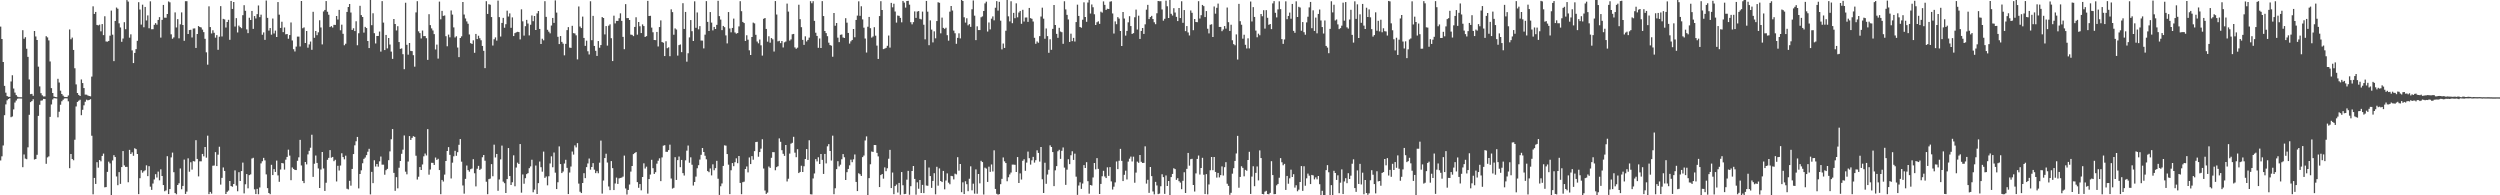 <?xml version="1.0" encoding="UTF-8"?>
<svg xmlns="http://www.w3.org/2000/svg" width="1920" height="150">
  <path d="M0 20.431h1v102.796H0zM1 29.973h1v90.069H1zM2 47.632h1v64.079H2zM3 65.937h1v22.543H3zM4 71.174h1v9.008H4zM5 73.756h1v3.283H5zM6 74.354h1v1.699H6zM7 74.389h1v1.049H7zM8 62.544h1v27.490H8zM9 57.788h1v31.647H9zM10 67.969h1v16.050H10zM11 71.111h1v7.632H11zM12 73.074h1v4.148H12zM13 74.241h1v1.564H13zM14 74.640h1v1.000H14zM15 74.674h1v1.000H15zM16 74.698h1v1.000H16zM17 23.170h1v105.250H17zM18 29.771h1v88.861H18zM19 28.557h1v93.241H19zM20 37.434h1v84.814H20zM21 43.669h1v69.503H21zM22 61.044h1v27.134H22zM23 72.279h1v6.168H23zM24 72.099h1v5.516H24zM25 73.586h1v2.660H25zM26 23.796h1v98.701H26zM27 27.996h1v94.136H27zM28 30.715h1v88.152H28zM29 51.208h1v37.779H29zM30 66.336h1v14.148H30zM31 71.597h1v5.691H31zM32 73.207h1v3.922H32zM33 74.080h1v1.864H33zM34 74.036h1v2.048H34zM35 27.802h1v98.009H35zM36 28.734h1v92.138H36zM37 31.035h1v89.054H37zM38 47.188h1v42.549H38zM39 67.704h1v12.550H39zM40 71.439h1v4.955H40zM41 74.137h1v1.234H41zM42 74.518h1v1.000H42zM43 74.636h1v1.000H43zM44 60.508h1v29.596H44zM45 63.407h1v22.388H45zM46 69.637h1v10.805H46zM47 72.205h1v5.571H47zM48 73.436h1v3.170H48zM49 74.403h1v1.210H49zM50 74.472h1v1.000H50zM51 74.565h1v1.000H51zM52 73.301h1v4.516H52zM53 22.633h1v106.542H53zM54 30.150h1v88.110H54zM55 28.868h1v93.251H55zM56 38.333h1v84.743H56zM57 52.427h1v54.867H57zM58 64.826h1v16.927H58zM59 71.415h1v6.846H59zM60 72.894h1v4.449H60zM61 73.706h1v2.890H61zM62 61.007h1v27.487H62zM63 63.811h1v20.516H63zM64 67.655h1v13.228H64zM65 72.669h1v5.444H65zM66 72.692h1v3.832H66zM67 73.309h1v3.747H67zM68 73.713h1v3.022H68zM69 73.982h1v2.226H69zM70 58.806h1v45.463H70zM71 4.872h1v144.367H71zM72 10.684h1v125.967H72zM73 9.182h1v132.092H73zM74 19.145h1v105.446H74zM75 19.485h1v109.272H75zM76 18.968h1v103.900H76zM77 24.070h1v99.822H77zM78 18.495h1v101.251H78zM79 26.980h1v90.976H79zM80 12.492h1v131.398H80zM81 31.822h1v111.823H81zM82 31.979h1v100.030H82zM83 31.437h1v92.735H83zM84 27.417h1v98.068H84zM85 8.153h1v142.179H85zM86 26.638h1v96.587H86zM87 46.953h1v72.226H87zM88 16.055h1v104.566H88zM89 5.806h1v129.716H89zM90 6.709h1v135.535H90zM91 17.919h1v114.297H91zM92 21.073h1v120.155H92zM93 32.102h1v96.201H93zM94 29.569h1v86.447H94zM95 17.048h1v109.969H95zM96 22.448h1v105.743H96zM97 0.065h1v128.063H97zM98 1.241h1v138.722H98zM99 28.912h1v86.208H99zM100 26.370h1v91.923H100zM101 38.721h1v78.267H101zM102 48.441h1v71.218H102zM103 40.642h1v73.225H103zM104 37.724h1v76.798H104zM105 31.354h1v86.927H105zM106 1.681h1v147.429H106zM107 7.332h1v129.508H107zM108 18.907h1v111.792H108zM109 3.576h1v129.048H109zM110 20.937h1v110.574H110zM111 5.322h1v125.465H111zM112 15.735h1v111.259H112zM113 11.842h1v123.443H113zM114 21.699h1v105.918H114zM115 1.042h1v142.299H115zM116 22.472h1v123.333H116zM117 22.419h1v118.560H117zM118 19.066h1v118.786H118zM119 17.786h1v115.994H119zM120 18.932h1v117.399H120zM121 15.285h1v116.510H121zM122 13.141h1v125.341H122zM123 28.861h1v101.165H123zM124 15.243h1v119.901H124zM125 3.813h1v138.299H125zM126 13.578h1v133.336H126zM127 13.640h1v132.575H127zM128 10.748h1v109.197H128zM129 1.115h1v147.922H129zM130 1.808h1v143.400H130zM131 26.382h1v94.506H131zM132 29.759h1v87.446H132zM133 28.713h1v103.542H133zM134 9.502h1v138.790H134zM135 21.075h1v128.117H135zM136 14.691h1v127.406H136zM137 29.421h1v111.307H137zM138 18.692h1v110.686H138zM139 9.520h1v135.832H139zM140 19.192h1v123.597H140zM141 31.310h1v91.285H141zM142 0.898h1v148.053H142zM143 0.916h1v146.236H143zM144 26.093h1v95.486H144zM145 23.092h1v108.819H145zM146 22.905h1v101.724H146zM147 28.789h1v101.477H147zM148 21.909h1v101.845H148zM149 21.828h1v102.195H149zM150 36.833h1v70.830H150zM151 26.105h1v95.976H151zM152 20.024h1v115.432H152zM153 20.732h1v103.166H153zM154 21.113h1v102.784H154zM155 22.725h1v95.476H155zM156 24.700h1v95.375H156zM157 29.777h1v83.115H157zM158 40.178h1v80.920H158zM159 49.679h1v54.504H159zM160 4.860h1v144.258H160zM161 20.778h1v126.629H161zM162 25.699h1v123.017H162zM163 23.230h1v104.031H163zM164 25.200h1v101.907H164zM165 28.916h1v87.925H165zM166 27.007h1v100.530H166zM167 38.247h1v80.528H167zM168 28.194h1v84.475H168zM169 4.697h1v137.092H169zM170 28.021h1v108.591H170zM171 14.501h1v114.089H171zM172 14.920h1v116.370H172zM173 21.120h1v127.851H173zM174 16.873h1v130.406H174zM175 15.217h1v131.111H175zM176 30.560h1v108.466H176zM177 0.699h1v142.218H177zM178 6.875h1v136.552H178zM179 1.534h1v139.779H179zM180 20.381h1v110.498H180zM181 13.934h1v128.616H181zM182 24.921h1v121.990H182zM183 19.659h1v112.592H183zM184 20.824h1v118.178H184zM185 21.632h1v109.766H185zM186 11.686h1v113.174H186zM187 4.013h1v144.522H187zM188 8.292h1v133.214H188zM189 22.557h1v111.140H189zM190 25.470h1v119.156H190zM191 13.624h1v120.859H191zM192 15.380h1v118.537H192zM193 8.409h1v113.351H193zM194 22.151h1v99.028H194zM195 12.336h1v133.082H195zM196 14.184h1v134.877H196zM197 10.851h1v134.177H197zM198 4.205h1v144.974H198zM199 13.177h1v130.802H199zM200 11.264h1v114.235H200zM201 26.680h1v97.150H201zM202 24.863h1v96.358H202zM203 30.632h1v92.567H203zM204 0.409h1v133.551H204zM205 13.699h1v130.792H205zM206 23.485h1v124.716H206zM207 21.560h1v127.590H207zM208 26.626h1v99.960H208zM209 14.230h1v120.239H209zM210 25.680h1v104.220H210zM211 23.485h1v108.584H211zM212 28.418h1v94.921H212zM213 1.565h1v133.127H213zM214 11.283h1v128.315H214zM215 21.438h1v108.750H215zM216 16.680h1v108.499H216zM217 24.665h1v100.841H217zM218 21.100h1v109.154H218zM219 26.350h1v96.276H219zM220 26.136h1v94.412H220zM221 29.739h1v85.181H221zM222 26.913h1v92.600H222zM223 17.261h1v121.138H223zM224 31.102h1v97.522H224zM225 37.789h1v91.958H225zM226 39.526h1v90.979H226zM227 35.808h1v94.816H227zM228 28.128h1v95.363H228zM229 28.089h1v92.745H229zM230 35.706h1v71.701H230zM231 0.751h1v126.334H231zM232 21.707h1v117.272H232zM233 21.056h1v119.582H233zM234 33.043h1v91.385H234zM235 23.804h1v102.458H235zM236 36.614h1v81.989H236zM237 34.076h1v81.722H237zM238 31.877h1v81.596H238zM239 38.222h1v65.273H239zM240 9.040h1v126.796H240zM241 29.018h1v96.747H241zM242 23.784h1v95.687H242zM243 27.034h1v98.101H243zM244 24.831h1v104.545H244zM245 15.559h1v128.829H245zM246 21.091h1v109.122H246zM247 34.117h1v82.608H247zM248 8.799h1v120.599H248zM249 7.634h1v139.004H249zM250 0.814h1v139.516H250zM251 9.012h1v113.739H251zM252 11.329h1v109.928H252zM253 20.782h1v94.518H253zM254 20.051h1v101.030H254zM255 21.152h1v99.360H255zM256 19.054h1v104.763H256zM257 19.164h1v103.545H257zM258 12.284h1v127.096H258zM259 14.979h1v112.349H259zM260 7.577h1v123.399H260zM261 23.257h1v103.869H261zM262 18.969h1v98.745H262zM263 25.935h1v94.716H263zM264 34.771h1v87.577H264zM265 33.574h1v85.993H265zM266 9.173h1v135.769H266zM267 5.376h1v140.063H267zM268 3.069h1v135.774H268zM269 9.629h1v132.955H269zM270 23.001h1v106.765H270zM271 21.690h1v96.655H271zM272 23.844h1v87.783H272zM273 16.313h1v92.188H273zM274 34.752h1v70.390H274zM275 25.563h1v119.152H275zM276 4.466h1v129.142H276zM277 11.615h1v119.179H277zM278 13.043h1v112.321H278zM279 25.046h1v96.954H279zM280 20.613h1v100.358H280zM281 21.572h1v97.590H281zM282 31.495h1v85.039H282zM283 36.895h1v77.397H283zM284 -0.313h1v149.626H284zM285 19.338h1v112.672H285zM286 10.210h1v130.445H286zM287 25.517h1v97.543H287zM288 33.383h1v94.540H288zM289 27.644h1v98.299H289zM290 27.599h1v100.384H290zM291 24.241h1v99.680H291zM292 39.607h1v80.633H292zM293 0.884h1v125.589H293zM294 17.377h1v109.071H294zM295 38.437h1v95.774H295zM296 26.829h1v103.886H296zM297 37.160h1v92.514H297zM298 29.163h1v93.853H298zM299 34.223h1v82.038H299zM300 39.618h1v67.347H300zM301 45.233h1v53.896H301zM302 14.617h1v118.154H302zM303 18.425h1v128.094H303zM304 23.391h1v112.634H304zM305 20.122h1v124.523H305zM306 32.326h1v96.477H306zM307 37.546h1v86.117H307zM308 37.151h1v80.988H308zM309 41.644h1v73.301H309zM310 53.167h1v50.856H310zM311 2.083h1v129.747H311zM312 34.420h1v99.481H312zM313 41.982h1v82.051H313zM314 33.037h1v71.479H314zM315 39.085h1v68.392H315zM316 39.250h1v66.638H316zM317 42.414h1v62.188H317zM318 51.221h1v53.872H318zM319 9.521h1v110.106H319zM320 0.902h1v137.001H320zM321 24.083h1v111.634H321zM322 25.462h1v102.848H322zM323 29.523h1v101.043H323zM324 23.426h1v102.875H324zM325 27.757h1v92.286H325zM326 27.720h1v90.167H326zM327 29.338h1v90.041H327zM328 45.984h1v53.185H328zM329 10.890h1v123.254H329zM330 19.301h1v110.914H330zM331 21.815h1v103.191H331zM332 23.417h1v101.684H332zM333 26.199h1v100.465H333zM334 37.992h1v82.973H334zM335 34.238h1v88.596H335zM336 45.025h1v76.946H336zM337 1.205h1v129.421H337zM338 14.830h1v134.297H338zM339 8.322h1v129.847H339zM340 12.174h1v127.235H340zM341 11.867h1v122.234H341zM342 27.798h1v95.850H342zM343 35.533h1v80.411H343zM344 26.552h1v86.466H344zM345 28.675h1v90.246H345zM346 8.060h1v129.001H346zM347 11.236h1v113.692H347zM348 21.066h1v99.010H348zM349 28.771h1v87.020H349zM350 27.875h1v91.787H350zM351 36.512h1v80.390H351zM352 43.872h1v67.346H352zM353 29.202h1v77.588H353zM354 27.909h1v96.229H354zM355 1.548h1v140.909H355zM356 11.180h1v137.552H356zM357 14.206h1v123.186H357zM358 16.443h1v110.685H358zM359 18.222h1v112.458H359zM360 26.467h1v105.356H360zM361 33.107h1v96.850H361zM362 33.762h1v95.680H362zM363 30.961h1v91.291H363zM364 40.562h1v92.530H364zM365 26.036h1v117.099H365zM366 29.997h1v99.573H366zM367 27.439h1v99.942H367zM368 29.380h1v101.122H368zM369 30.917h1v98.688H369zM370 35.282h1v85.473H370zM371 39.030h1v79.997H371zM372 52.342h1v71.087H372zM373 0.915h1v138.679H373zM374 10.723h1v138.410H374zM375 3.243h1v134.312H375zM376 3.648h1v133.506H376zM377 13.095h1v112.968H377zM378 34.947h1v100.449H378zM379 30.150h1v80.941H379zM380 28.697h1v92.243H380zM381 31.193h1v87.053H381zM382 0.461h1v146.082H382zM383 13.135h1v124.675H383zM384 28.060h1v94.378H384zM385 17.595h1v94.231H385zM386 13.709h1v125.803H386zM387 21.289h1v119.397H387zM388 18.561h1v129.683H388zM389 8.192h1v129.341H389zM390 12.713h1v101.006H390zM391 10.297h1v124.904H391zM392 21.368h1v120.707H392zM393 13.345h1v126.616H393zM394 27.677h1v91.642H394zM395 25.422h1v117.609H395zM396 24.833h1v103.838H396zM397 24.435h1v100.504H397zM398 24.613h1v101.364H398zM399 30.278h1v80.354H399zM400 7.155h1v140.836H400zM401 16.393h1v117.608H401zM402 27.322h1v113.793H402zM403 20.134h1v116.701H403zM404 15.260h1v118.454H404zM405 18.085h1v114.864H405zM406 27.181h1v102.008H406zM407 19.004h1v108.793H407zM408 11.857h1v110.840H408zM409 16.261h1v131.417H409zM410 12.308h1v133.304H410zM411 23.016h1v104.123H411zM412 10.305h1v138.662H412zM413 8.453h1v132.169H413zM414 22.239h1v101.811H414zM415 33.810h1v94.610H415zM416 29.727h1v102.137H416zM417 30.951h1v85.503H417zM418 0.937h1v135.686H418zM419 12.966h1v122.556H419zM420 22.896h1v119.442H420zM421 24.329h1v111.043H421zM422 25.614h1v99.924H422zM423 19.606h1v100.481H423zM424 13.748h1v114.700H424zM425 17.582h1v99.559H425zM426 0.317h1v132.289H426zM427 9.683h1v135.541H427zM428 28.261h1v111.700H428zM429 33.856h1v78.587H429zM430 27.709h1v98.293H430zM431 32.172h1v100.724H431zM432 33.523h1v98.194H432zM433 42.491h1v83.103H433zM434 33.680h1v89.054H434zM435 23.166h1v105.779H435zM436 20.841h1v128.202H436zM437 36.562h1v95.931H437zM438 36.760h1v91.141H438zM439 19.805h1v96.583H439zM440 25.427h1v93.300H440zM441 25.714h1v85.939H441zM442 27.114h1v86.079H442zM443 45.612h1v64.336H443zM444 4.949h1v136.048H444zM445 20.357h1v126.876H445zM446 21.537h1v126.716H446zM447 12.746h1v127.782H447zM448 29.133h1v103.901H448zM449 35.222h1v101.583H449zM450 31.251h1v97.129H450zM451 39.365h1v86.162H451zM452 41.851h1v79.885H452zM453 0.958h1v129.344H453zM454 30.862h1v97.374H454zM455 12.182h1v113.099H455zM456 35.281h1v95.012H456zM457 39.000h1v93.982H457zM458 42.975h1v88.487H458zM459 31.530h1v101.552H459zM460 36.651h1v88.260H460zM461 34.609h1v73.390H461zM462 13.126h1v135.569H462zM463 13.837h1v124.810H463zM464 26.404h1v94.991H464zM465 20.023h1v98.044H465zM466 35.027h1v89.824H466zM467 19.717h1v123.466H467zM468 18.685h1v127.343H468zM469 29.360h1v94.364H469zM470 46.876h1v82.227H470zM471 12.027h1v133.935H471zM472 17.982h1v122.944H472zM473 16.039h1v120.345H473zM474 16.093h1v125.183H474zM475 14.028h1v122.979H475zM476 10.260h1v126.390H476zM477 16.017h1v120.378H477zM478 28.334h1v107.288H478zM479 37.787h1v81.711H479zM480 3.172h1v141.558H480zM481 13.927h1v135.450H481zM482 13.899h1v131.979H482zM483 15.381h1v126.338H483zM484 26.576h1v105.209H484zM485 26.784h1v100.684H485zM486 27.775h1v90.578H486zM487 20.693h1v96.884H487zM488 13.264h1v103.530H488zM489 26.600h1v113.261H489zM490 16.893h1v127.338H490zM491 20.173h1v121.201H491zM492 25.419h1v120.749H492zM493 18.740h1v117.171H493zM494 20.027h1v105.406H494zM495 28.367h1v101.085H495zM496 27.760h1v100.239H496zM497 0.647h1v148.045H497zM498 12.295h1v125.251H498zM499 12.131h1v121.915H499zM500 21.176h1v101.560H500zM501 24.789h1v104.368H501zM502 30.717h1v102.872H502zM503 30.839h1v101.427H503zM504 24.523h1v101.151H504zM505 35.695h1v87.725H505zM506 20.785h1v100.834H506zM507 15.670h1v123.425H507zM508 32.332h1v88.573H508zM509 32.796h1v79.057H509zM510 43.073h1v68.432H510zM511 31.691h1v84.879H511zM512 37.012h1v79.638H512zM513 36.367h1v78.924H513zM514 43.141h1v67.949H514zM515 7.148h1v129.973H515zM516 9.335h1v135.534H516zM517 26.657h1v117.595H517zM518 21.795h1v98.951H518zM519 22.669h1v115.496H519zM520 42.727h1v80.235H520zM521 34.679h1v85.548H521zM522 34.153h1v94.244H522zM523 40.052h1v82.791H523zM524 2.473h1v130.476H524zM525 22.236h1v112.584H525zM526 9.160h1v113.989H526zM527 47.368h1v68.370H527zM528 40.921h1v70.865H528zM529 28.716h1v96.287H529zM530 15.401h1v105.411H530zM531 23.958h1v102.549H531zM532 31.465h1v111.018H532zM533 1.002h1v138.750H533zM534 21.348h1v114.262H534zM535 9.550h1v119.654H535zM536 22.513h1v104.367H536zM537 20.070h1v102.509H537zM538 31.124h1v87.758H538zM539 31.197h1v82.491H539zM540 37.167h1v79.592H540zM541 26.624h1v92.963H541zM542 0.856h1v121.513H542zM543 16.798h1v114.559H543zM544 23.791h1v108.467H544zM545 9.254h1v120.134H545zM546 17.351h1v117.344H546zM547 23.341h1v102.855H547zM548 20.689h1v110.064H548zM549 22.265h1v106.881H549zM550 19.109h1v104.411H550zM551 0.595h1v136.695H551zM552 12.389h1v137.344H552zM553 15.041h1v128.009H553zM554 23.154h1v117.767H554zM555 19.912h1v107.500H555zM556 20.872h1v90.758H556zM557 27.187h1v84.686H557zM558 33.344h1v85.001H558zM559 9.266h1v117.215H559zM560 21.846h1v127.238H560zM561 24.815h1v105.938H561zM562 21.468h1v103.765H562zM563 14.304h1v113.326H563zM564 24.953h1v99.614H564zM565 25.838h1v95.772H565zM566 25.407h1v99.908H566zM567 20.291h1v99.531H567zM568 0.942h1v139.551H568zM569 8.619h1v140.506H569zM570 16.856h1v123.087H570zM571 17.740h1v121.766H571zM572 31.446h1v98.361H572zM573 27.086h1v100.741H573zM574 30.464h1v101.949H574zM575 38.668h1v82.262H575zM576 42.263h1v83.762H576zM577 28.410h1v91.525H577zM578 17.334h1v105.340H578zM579 17.994h1v98.055H579zM580 26.723h1v82.367H580zM581 31.923h1v77.000H581zM582 33.283h1v87.078H582zM583 30.360h1v86.422H583zM584 34.793h1v79.385H584zM585 42.681h1v64.290H585zM586 14.451h1v115.005H586zM587 13.846h1v132.467H587zM588 22.238h1v126.652H588zM589 32.006h1v115.931H589zM590 27.848h1v100.061H590zM591 32.761h1v96.153H591zM592 29.228h1v91.948H592zM593 30.222h1v86.596H593zM594 39.604h1v77.304H594zM595 0.802h1v129.982H595zM596 11.182h1v117.176H596zM597 31.753h1v95.902H597zM598 31.355h1v74.910H598zM599 33.111h1v75.809H599zM600 31.472h1v83.890H600zM601 36.476h1v81.634H601zM602 32.520h1v87.186H602zM603 31.871h1v79.506H603zM604 2.773h1v136.603H604zM605 8.905h1v128.342H605zM606 31.173h1v86.773H606zM607 30.265h1v80.057H607zM608 26.309h1v83.382H608zM609 26.048h1v79.001H609zM610 36.389h1v80.858H610zM611 37.469h1v83.242H611zM612 36.616h1v77.985H612zM613 3.641h1v129.288H613zM614 14.760h1v117.265H614zM615 20.894h1v106.399H615zM616 30.637h1v101.462H616zM617 34.441h1v93.232H617zM618 27.928h1v94.161H618zM619 31.867h1v82.639H619zM620 30.667h1v92.176H620zM621 28.875h1v78.827H621zM622 0.937h1v148.250H622zM623 2.496h1v146.877H623zM624 0.933h1v136.128H624zM625 16.009h1v117.227H625zM626 25.156h1v97.081H626zM627 27.610h1v96.345H627zM628 36.695h1v84.078H628zM629 29.553h1v96.409H629zM630 36.886h1v81.384H630zM631 0.884h1v121.899H631zM632 12.347h1v121.225H632zM633 23.783h1v94.457H633zM634 25.461h1v100.046H634zM635 27.820h1v84.552H635zM636 32.750h1v77.925H636zM637 34.629h1v81.319H637zM638 35.079h1v88.227H638zM639 43.559h1v60.639H639zM640 9.998h1v139.141H640zM641 19.760h1v124.810H641zM642 17.650h1v112.235H642zM643 28.914h1v94.874H643zM644 32.336h1v95.472H644zM645 26.746h1v99.740H645zM646 26.456h1v95.841H646zM647 28.761h1v89.547H647zM648 29.177h1v91.600H648zM649 13.998h1v124.219H649zM650 17.411h1v114.827H650zM651 25.268h1v104.462H651zM652 33.468h1v93.482H652zM653 31.766h1v90.882H653zM654 30.665h1v93.905H654zM655 22.285h1v100.079H655zM656 28.611h1v90.021H656zM657 15.322h1v124.415H657zM658 12.000h1v134.732H658zM659 1.027h1v132.048H659zM660 12.122h1v121.646H660zM661 4.788h1v130.347H661zM662 14.903h1v105.778H662zM663 21.226h1v98.223H663zM664 29.596h1v78.260H664zM665 40.359h1v64.390H665zM666 20.508h1v130.104H666zM667 12.985h1v123.843H667zM668 21.650h1v104.506H668zM669 28.892h1v87.473H669zM670 27.994h1v88.714H670zM671 20.870h1v90.470H671zM672 27.416h1v84.005H672zM673 35.040h1v82.362H673zM674 45.266h1v74.850H674zM675 12.346h1v131.304H675zM676 0.946h1v133.490H676zM677 7.705h1v125.947H677zM678 37.743h1v99.456H678zM679 37.328h1v91.229H679zM680 36.770h1v94.687H680zM681 35.186h1v94.059H681zM682 27.278h1v94.628H682zM683 36.535h1v78.542H683zM684 2.194h1v142.233H684zM685 5.647h1v126.879H685zM686 2.868h1v146.297H686zM687 8.841h1v134.055H687zM688 17.373h1v124.361H688zM689 11.945h1v135.930H689zM690 12.184h1v128.301H690zM691 13.729h1v135.804H691zM692 17.142h1v115.000H692zM693 0.716h1v141.584H693zM694 2.009h1v147.082H694zM695 5.847h1v143.065H695zM696 0.755h1v137.248H696zM697 0.597h1v130.610H697zM698 3.580h1v146.000H698zM699 17.063h1v125.916H699zM700 18.673h1v112.659H700zM701 16.999h1v110.475H701zM702 8.743h1v128.653H702zM703 13.733h1v135.777H703zM704 8.839h1v131.186H704zM705 8.487h1v136.451H705zM706 14.425h1v123.806H706zM707 14.914h1v133.327H707zM708 8.931h1v133.059H708zM709 19.017h1v129.322H709zM710 30.216h1v92.701H710zM711 0.704h1v141.799H711zM712 8.950h1v133.750H712zM713 34.694h1v93.963H713zM714 15.646h1v119.577H714zM715 22.759h1v121.547H715zM716 32.586h1v106.394H716zM717 24.058h1v108.973H717zM718 29.457h1v119.796H718zM719 16.155h1v111.927H719zM720 1.718h1v140.884H720zM721 2.165h1v127.173H721zM722 25.583h1v113.403H722zM723 13.504h1v126.328H723zM724 21.387h1v109.873H724zM725 22.190h1v123.225H725zM726 21.287h1v117.338H726zM727 27.045h1v106.141H727zM728 31.228h1v109.047H728zM729 8.959h1v132.537H729zM730 4.609h1v130.439H730zM731 8.110h1v127.233H731zM732 23.485h1v114.314H732zM733 25.564h1v107.792H733zM734 33.631h1v100.295H734zM735 29.091h1v91.636H735zM736 25.617h1v105.464H736zM737 29.469h1v96.507H737zM738 -0.099h1v147.718H738zM739 0.755h1v139.282H739zM740 13.284h1v135.781H740zM741 17.337h1v121.867H741zM742 14.031h1v127.445H742zM743 19.432h1v127.417H743zM744 18.555h1v118.697H744zM745 20.649h1v107.085H745zM746 7.111h1v139.081H746zM747 0.364h1v140.707H747zM748 12.038h1v136.705H748zM749 30.844h1v99.269H749zM750 20.219h1v128.550H750zM751 23.068h1v110.542H751zM752 23.110h1v117.715H752zM753 13.255h1v110.261H753zM754 12.574h1v111.908H754zM755 8.456h1v140.949H755zM756 2.618h1v126.137H756zM757 1.272h1v128.215H757zM758 24.221h1v115.518H758zM759 17.237h1v110.782H759zM760 22.561h1v109.411H760zM761 14.348h1v111.940H761zM762 12.610h1v119.101H762zM763 15.611h1v99.837H763zM764 5.929h1v139.167H764zM765 0.870h1v147.993H765zM766 8.162h1v141.334H766zM767 1.362h1v147.708H767zM768 15.895h1v125.567H768zM769 37.958h1v99.386H769zM770 33.449h1v87.504H770zM771 36.797h1v87.130H771zM772 23.618h1v101.608H772zM773 -0.488h1v139.716H773zM774 12.564h1v123.565H774zM775 16.409h1v117.591H775zM776 0.956h1v131.542H776zM777 17.797h1v108.626H777zM778 9.860h1v116.556H778zM779 13.953h1v112.601H779zM780 2.540h1v129.537H780zM781 13.292h1v107.318H781zM782 9.613h1v130.924H782zM783 8.402h1v124.766H783zM784 18.296h1v119.582H784zM785 7.532h1v115.981H785zM786 16.524h1v105.793H786zM787 13.482h1v117.705H787zM788 13.423h1v111.436H788zM789 16.812h1v99.637H789zM790 6.081h1v115.439H790zM791 13.933h1v112.500H791zM792 14.417h1v108.732H792zM793 16.563h1v103.932H793zM794 29.047h1v95.826H794zM795 33.636h1v89.385H795zM796 31.849h1v83.594H796zM797 32.798h1v84.660H797zM798 27.745h1v96.380H798zM799 12.685h1v100.209H799zM800 5.885h1v131.780H800zM801 14.313h1v133.934H801zM802 29.745h1v95.218H802zM803 21.884h1v119.264H803zM804 27.750h1v106.265H804zM805 40.538h1v89.872H805zM806 30.134h1v81.460H806zM807 38.255h1v74.634H807zM808 22.162h1v94.649H808zM809 3.858h1v139.079H809zM810 19.208h1v111.626H810zM811 25.989h1v101.576H811zM812 29.017h1v87.142H812zM813 21.336h1v93.696H813zM814 24.219h1v97.782H814zM815 24.730h1v91.072H815zM816 33.620h1v79.640H816zM817 0.969h1v127.735H817zM818 7.210h1v134.773H818zM819 11.399h1v118.882H819zM820 14.954h1v107.371H820zM821 32.203h1v93.842H821zM822 25.874h1v93.359H822zM823 31.592h1v84.597H823zM824 29.088h1v93.745H824zM825 31.871h1v86.161H825zM826 16.954h1v118.714H826zM827 3.569h1v146.100H827zM828 12.257h1v130.234H828zM829 20.740h1v119.280H829zM830 21.283h1v123.754H830zM831 15.178h1v125.776H831zM832 1.779h1v125.022H832zM833 13.052h1v115.949H833zM834 16.750h1v107.811H834zM835 1.922h1v137.235H835zM836 -0.818h1v149.564H836zM837 10.373h1v131.705H837zM838 3.423h1v139.073H838zM839 5.595h1v130.716H839zM840 10.939h1v114.241H840zM841 19.206h1v110.818H841zM842 17.106h1v104.333H842zM843 16.401h1v113.271H843zM844 18.330h1v130.681H844zM845 8.969h1v132.283H845zM846 9.696h1v125.699H846zM847 1.068h1v130.105H847zM848 3.737h1v131.781H848zM849 7.649h1v129.112H849zM850 6.691h1v121.825H850zM851 6.919h1v128.171H851zM852 1.263h1v127.116H852zM853 0.976h1v138.334H853zM854 10.321h1v135.238H854zM855 25.767h1v117.604H855zM856 16.435h1v123.638H856zM857 18.606h1v105.410H857zM858 13.145h1v116.740H858zM859 14.294h1v109.143H859zM860 23.788h1v90.558H860zM861 35.345h1v88.224H861zM862 9.225h1v129.824H862zM863 14.234h1v120.030H863zM864 27.327h1v103.753H864zM865 23.780h1v114.065H865zM866 17.175h1v106.942H866zM867 12.447h1v109.387H867zM868 20.034h1v100.241H868zM869 26.084h1v97.941H869zM870 25.434h1v94.898H870zM871 13.235h1v127.109H871zM872 7.381h1v125.184H872zM873 22.657h1v101.440H873zM874 12.037h1v112.969H874zM875 29.890h1v89.166H875zM876 23.781h1v100.495H876zM877 21.499h1v103.685H877zM878 26.068h1v99.025H878zM879 18.668h1v93.740H879zM880 7.411h1v133.593H880zM881 3.749h1v134.327H881zM882 14.667h1v133.430H882zM883 13.096h1v115.165H883zM884 12.169h1v123.107H884zM885 14.630h1v132.416H885zM886 17.121h1v132.168H886zM887 18.566h1v121.105H887zM888 10.176h1v132.246H888zM889 0.780h1v148.304H889zM890 0.960h1v147.735H890zM891 0.913h1v142.135H891zM892 7.246h1v126.614H892zM893 15.877h1v120.148H893zM894 14.443h1v134.442H894zM895 0.512h1v134.262H895zM896 4.832h1v137.992H896zM897 13.839h1v125.150H897zM898 -4.967h1v154.769H898zM899 10.611h1v125.356H899zM900 11.937h1v121.620H900zM901 6.303h1v122.916H901zM902 9.645h1v120.251H902zM903 12.973h1v125.184H903zM904 16.187h1v120.668H904zM905 6.159h1v133.027H905zM906 13.899h1v126.343H906zM907 0.988h1v144.293H907zM908 17.528h1v121.303H908zM909 7.731h1v124.549H909zM910 23.888h1v124.312H910zM911 20.027h1v109.660H911zM912 24.912h1v92.549H912zM913 27.224h1v100.019H913zM914 8.021h1v114.263H914zM915 9.854h1v112.109H915zM916 23.180h1v118.919H916zM917 14.600h1v132.509H917zM918 16.875h1v116.283H918zM919 17.068h1v104.978H919zM920 0.921h1v118.518H920zM921 14.228h1v119.820H921zM922 11.671h1v117.339H922zM923 3.797h1v117.377H923zM924 4.711h1v129.510H924zM925 13.082h1v135.939H925zM926 8.510h1v125.202H926zM927 22.067h1v127.253H927zM928 25.634h1v116.023H928zM929 19.003h1v111.741H929zM930 18.652h1v101.944H930zM931 28.401h1v102.330H931zM932 4.956h1v115.605H932zM933 10.499h1v121.560H933zM934 5.974h1v130.419H934zM935 2.751h1v130.044H935zM936 20.665h1v115.586H936zM937 20.697h1v113.821H937zM938 23.960h1v103.841H938zM939 22.620h1v112.208H939zM940 20.031h1v108.375H940zM941 21.984h1v102.609H941zM942 5.767h1v135.357H942zM943 17.045h1v125.715H943zM944 23.758h1v125.835H944zM945 19.003h1v129.047H945zM946 30.915h1v102.444H946zM947 33.902h1v95.255H947zM948 34.779h1v88.816H948zM949 26.393h1v91.466H949zM950 45.698h1v58.653H950zM951 2.966h1v141.192H951zM952 16.268h1v119.604H952zM953 18.984h1v108.723H953zM954 29.710h1v99.236H954zM955 26.667h1v108.751H955zM956 34.421h1v96.032H956zM957 37.227h1v93.890H957zM958 29.421h1v93.482H958zM959 37.151h1v79.408H959zM960 1.199h1v147.731H960zM961 16.475h1v119.179H961zM962 5.488h1v122.213H962zM963 12.993h1v130.018H963zM964 23.492h1v109.288H964zM965 28.607h1v99.220H965zM966 25.836h1v112.685H966zM967 27.099h1v88.429H967zM968 10.729h1v110.674H968zM969 12.499h1v136.469H969zM970 7.847h1v141.376H970zM971 21.955h1v125.231H971zM972 7.757h1v138.753H972zM973 13.651h1v135.407H973zM974 19.042h1v130.187H974zM975 18.438h1v129.670H975zM976 22.396h1v101.407H976zM977 2.596h1v131.877H977zM978 0.846h1v148.278H978zM979 9.807h1v139.256H979zM980 13.339h1v128.976H980zM981 7.197h1v134.089H981zM982 1.048h1v135.465H982zM983 7.011h1v114.452H983zM984 30.046h1v94.555H984zM985 33.705h1v93.207H985zM986 30.310h1v95.534H986zM987 1.034h1v144.841H987zM988 14.749h1v120.382H988zM989 12.242h1v128.853H989zM990 9.676h1v127.262H990zM991 14.372h1v115.913H991zM992 3.009h1v132.931H992zM993 23.713h1v110.076H993zM994 25.196h1v118.904H994zM995 1.021h1v141.251H995zM996 13.066h1v133.812H996zM997 5.203h1v140.474H997zM998 5.787h1v133.967H998zM999 23.597h1v103.949H999zM1000 16.951h1v129.635H1000zM1001 24.733h1v102.968H1001zM1002 26.665h1v115.989H1002zM1003 17.196h1v119.769H1003zM1004 12.848h1v120.489H1004zM1005 5.706h1v129.204H1005zM1006 1.475h1v139.886H1006zM1007 21.676h1v112.652H1007zM1008 7.921h1v126.787H1008zM1009 23.739h1v114.040H1009zM1010 13.533h1v122.721H1010zM1011 25.623h1v112.118H1011zM1012 10.712h1v124.463H1012zM1013 7.328h1v134.144H1013zM1014 15.736h1v133.999H1014zM1015 20.781h1v125.748H1015zM1016 25.731h1v124.461H1016zM1017 15.719h1v135.536H1017zM1018 35.302h1v95.377H1018zM1019 36.565h1v90.282H1019zM1020 40.862h1v91.415H1020zM1021 22.189h1v128.084H1021zM1022 0.988h1v141.181H1022zM1023 9.527h1v140.352H1023zM1024 3.651h1v127.500H1024zM1025 15.714h1v117.133H1025zM1026 14.951h1v123.261H1026zM1027 18.718h1v115.947H1027zM1028 22.354h1v126.017H1028zM1029 21.616h1v118.691H1029zM1030 19.696h1v110.411H1030zM1031 2.064h1v146.963H1031zM1032 15.893h1v123.496H1032zM1033 1.603h1v135.268H1033zM1034 21.014h1v119.686H1034zM1035 21.976h1v111.053H1035zM1036 15.009h1v122.438H1036zM1037 7.537h1v127.354H1037zM1038 26.777h1v98.961H1038zM1039 32.726h1v89.640H1039zM1040 0.999h1v143.430H1040zM1041 14.478h1v132.854H1041zM1042 3.315h1v127.552H1042zM1043 29.183h1v112.103H1043zM1044 10.993h1v114.847H1044zM1045 17.526h1v124.138H1045zM1046 3.003h1v129.592H1046zM1047 19.639h1v129.575H1047zM1048 22.287h1v115.963H1048zM1049 5.920h1v142.288H1049zM1050 13.051h1v136.557H1050zM1051 7.240h1v141.218H1051zM1052 13.331h1v125.093H1052zM1053 22.397h1v108.314H1053zM1054 28.087h1v106.096H1054zM1055 26.953h1v114.436H1055zM1056 9.486h1v139.065H1056zM1057 23.615h1v107.920H1057zM1058 15.994h1v123.316H1058zM1059 24.131h1v114.885H1059zM1060 15.157h1v127.493H1060zM1061 24.787h1v108.015H1061zM1062 21.704h1v110.439H1062zM1063 23.969h1v98.160H1063zM1064 24.176h1v102.806H1064zM1065 27.276h1v94.146H1065zM1066 0.703h1v134.088H1066zM1067 1.091h1v129.375H1067zM1068 17.906h1v117.859H1068zM1069 23.256h1v102.568H1069zM1070 30.164h1v100.411H1070zM1071 38.689h1v85.786H1071zM1072 28.976h1v99.872H1072zM1073 42.197h1v77.156H1073zM1074 30.478h1v99.090H1074zM1075 14.163h1v124.621H1075zM1076 11.498h1v124.271H1076zM1077 31.908h1v98.202H1077zM1078 37.216h1v76.404H1078zM1079 31.753h1v87.461H1079zM1080 44.640h1v79.860H1080zM1081 37.906h1v85.866H1081zM1082 30.316h1v90.888H1082zM1083 29.550h1v95.880H1083zM1084 1.005h1v130.101H1084zM1085 18.777h1v120.205H1085zM1086 12.790h1v121.558H1086zM1087 16.901h1v132.838H1087zM1088 27.301h1v86.922H1088zM1089 18.055h1v96.167H1089zM1090 26.286h1v82.518H1090zM1091 37.433h1v92.846H1091zM1092 37.393h1v88.843H1092zM1093 0.887h1v140.098H1093zM1094 2.571h1v137.762H1094zM1095 20.975h1v110.456H1095zM1096 21.191h1v103.942H1096zM1097 35.874h1v88.276H1097zM1098 30.117h1v110.166H1098zM1099 33.758h1v99.669H1099zM1100 30.451h1v106.249H1100zM1101 28.257h1v89.680H1101zM1102 0.867h1v148.030H1102zM1103 5.538h1v124.754H1103zM1104 20.164h1v105.390H1104zM1105 18.807h1v111.956H1105zM1106 29.163h1v103.559H1106zM1107 29.109h1v108.095H1107zM1108 24.439h1v96.223H1108zM1109 27.900h1v104.257H1109zM1110 20.261h1v95.806H1110zM1111 14.693h1v129.441H1111zM1112 13.998h1v122.620H1112zM1113 8.272h1v128.446H1113zM1114 24.261h1v107.906H1114zM1115 28.809h1v105.319H1115zM1116 19.473h1v109.269H1116zM1117 12.234h1v112.269H1117zM1118 7.714h1v123.963H1118zM1119 19.863h1v101.092H1119zM1120 9.826h1v126.077H1120zM1121 2.677h1v138.209H1121zM1122 11.120h1v122.355H1122zM1123 18.214h1v110.417H1123zM1124 23.508h1v102.540H1124zM1125 26.221h1v96.519H1125zM1126 28.021h1v105.198H1126zM1127 23.908h1v106.712H1127zM1128 17.621h1v100.085H1128zM1129 19.168h1v125.469H1129zM1130 11.653h1v129.141H1130zM1131 23.749h1v111.199H1131zM1132 27.676h1v114.616H1132zM1133 22.739h1v108.264H1133zM1134 23.505h1v112.826H1134zM1135 18.526h1v113.644H1135zM1136 20.185h1v106.393H1136zM1137 8.064h1v126.672H1137zM1138 4.680h1v138.793H1138zM1139 21.922h1v106.208H1139zM1140 29.093h1v86.221H1140zM1141 12.205h1v103.482H1141zM1142 10.004h1v115.818H1142zM1143 25.893h1v95.469H1143zM1144 16.779h1v109.792H1144zM1145 27.693h1v90.247H1145zM1146 8.911h1v124.335H1146zM1147 14.481h1v110.388H1147zM1148 19.232h1v114.951H1148zM1149 30.041h1v84.522H1149zM1150 34.357h1v90.177H1150zM1151 25.669h1v103.921H1151zM1152 28.425h1v104.307H1152zM1153 33.096h1v95.706H1153zM1154 38.599h1v85.521H1154zM1155 3.715h1v140.161H1155zM1156 12.584h1v126.754H1156zM1157 9.326h1v126.187H1157zM1158 20.155h1v111.571H1158zM1159 32.495h1v92.144H1159zM1160 30.803h1v103.777H1160zM1161 28.021h1v81.398H1161zM1162 23.099h1v86.170H1162zM1163 25.889h1v84.724H1163zM1164 0.875h1v146.820H1164zM1165 6.523h1v130.586H1165zM1166 5.133h1v121.015H1166zM1167 14.295h1v104.876H1167zM1168 9.200h1v108.150H1168zM1169 14.846h1v104.533H1169zM1170 24.259h1v108.253H1170zM1171 15.967h1v122.940H1171zM1172 27.236h1v98.472H1172zM1173 3.560h1v145.806H1173zM1174 6.948h1v130.049H1174zM1175 15.844h1v112.133H1175zM1176 22.666h1v99.315H1176zM1177 28.117h1v86.750H1177zM1178 21.104h1v92.645H1178zM1179 26.244h1v84.840H1179zM1180 21.221h1v89.301H1180zM1181 30.638h1v76.145H1181zM1182 23.996h1v116.951H1182zM1183 0.655h1v136.287H1183zM1184 1.061h1v139.327H1184zM1185 7.178h1v118.987H1185zM1186 16.625h1v128.355H1186zM1187 16.235h1v111.567H1187zM1188 18.119h1v108.183H1188zM1189 19.875h1v112.377H1189zM1190 27.257h1v95.409H1190zM1191 8.639h1v141.766H1191zM1192 2.260h1v143.775H1192zM1193 0.820h1v130.708H1193zM1194 17.710h1v131.252H1194zM1195 15.607h1v133.674H1195zM1196 17.864h1v113.462H1196zM1197 17.851h1v103.326H1197zM1198 21.215h1v116.879H1198zM1199 14.009h1v115.211H1199zM1200 6.030h1v142.726H1200zM1201 5.213h1v136.143H1201zM1202 12.745h1v132.429H1202zM1203 1.562h1v144.615H1203zM1204 10.363h1v124.331H1204zM1205 16.628h1v131.236H1205zM1206 13.391h1v119.114H1206zM1207 7.123h1v122.780H1207zM1208 19.513h1v124.021H1208zM1209 1.807h1v131.517H1209zM1210 10.574h1v126.849H1210zM1211 23.138h1v117.095H1211zM1212 14.688h1v115.645H1212zM1213 16.207h1v118.408H1213zM1214 12.427h1v126.330H1214zM1215 16.487h1v133.404H1215zM1216 10.409h1v137.998H1216zM1217 2.662h1v134.151H1217zM1218 1.304h1v135.087H1218zM1219 9.303h1v124.702H1219zM1220 17.928h1v117.104H1220zM1221 26.578h1v102.850H1221zM1222 35.094h1v89.430H1222zM1223 26.993h1v93.768H1223zM1224 14.259h1v111.301H1224zM1225 -2.570h1v149.518H1225zM1226 -6.192h1v162.284H1226zM1227 3.900h1v143.748H1227zM1228 19.425h1v116.286H1228zM1229 10.821h1v131.913H1229zM1230 15.956h1v114.997H1230zM1231 24.736h1v97.849H1231zM1232 22.054h1v96.670H1232zM1233 30.746h1v80.028H1233zM1234 37.339h1v69.230H1234zM1235 3.752h1v145.963H1235zM1236 0.993h1v144.554H1236zM1237 7.675h1v130.224H1237zM1238 10.616h1v134.625H1238zM1239 13.389h1v119.693H1239zM1240 9.273h1v133.815H1240zM1241 3.748h1v137.748H1241zM1242 2.829h1v131.984H1242zM1243 20.128h1v125.782H1243zM1244 0.830h1v147.482H1244zM1245 0.561h1v133.460H1245zM1246 15.342h1v116.500H1246zM1247 26.477h1v112.913H1247zM1248 25.028h1v108.078H1248zM1249 24.312h1v105.615H1249zM1250 26.960h1v104.915H1250zM1251 24.058h1v101.508H1251zM1252 23.147h1v107.230H1252zM1253 13.381h1v131.895H1253zM1254 14.051h1v129.178H1254zM1255 8.585h1v128.526H1255zM1256 5.173h1v130.553H1256zM1257 9.543h1v129.573H1257zM1258 7.417h1v118.819H1258zM1259 6.910h1v125.506H1259zM1260 14.785h1v120.855H1260zM1261 23.745h1v104.684H1261zM1262 7.073h1v142.023H1262zM1263 9.871h1v136.311H1263zM1264 8.385h1v131.629H1264zM1265 19.288h1v131.004H1265zM1266 11.909h1v113.739H1266zM1267 34.884h1v99.276H1267zM1268 28.604h1v93.613H1268zM1269 36.440h1v78.974H1269zM1270 41.922h1v59.864H1270zM1271 10.175h1v139.015H1271zM1272 14.133h1v127.260H1272zM1273 9.915h1v132.892H1273zM1274 14.535h1v124.812H1274zM1275 9.587h1v139.464H1275zM1276 16.401h1v126.964H1276zM1277 8.564h1v124.505H1277zM1278 21.235h1v119.664H1278zM1279 9.183h1v113.826H1279zM1280 1.075h1v139.853H1280zM1281 18.324h1v124.681H1281zM1282 27.118h1v106.405H1282zM1283 31.885h1v105.439H1283zM1284 36.260h1v112.684H1284zM1285 17.932h1v116.565H1285zM1286 30.310h1v101.189H1286zM1287 39.027h1v88.326H1287zM1288 -3.905h1v149.199H1288zM1289 1.665h1v143.356H1289zM1290 12.991h1v120.992H1290zM1291 16.396h1v114.119H1291zM1292 27.905h1v105.367H1292zM1293 28.794h1v99.874H1293zM1294 22.784h1v111.731H1294zM1295 25.445h1v103.366H1295zM1296 26.346h1v110.531H1296zM1297 19.486h1v120.627H1297zM1298 2.854h1v137.427H1298zM1299 9.318h1v131.939H1299zM1300 15.067h1v123.990H1300zM1301 17.676h1v114.781H1301zM1302 29.239h1v110.117H1302zM1303 30.903h1v95.737H1303zM1304 29.694h1v92.291H1304zM1305 36.038h1v92.256H1305zM1306 0.927h1v149.532H1306zM1307 8.018h1v137.003H1307zM1308 14.379h1v130.707H1308zM1309 10.629h1v136.937H1309zM1310 3.764h1v134.988H1310zM1311 2.483h1v146.998H1311zM1312 8.576h1v125.174H1312zM1313 15.326h1v116.718H1313zM1314 9.131h1v116.514H1314zM1315 0.593h1v135.107H1315zM1316 2.694h1v146.660H1316zM1317 13.498h1v118.648H1317zM1318 36.009h1v107.995H1318zM1319 20.038h1v109.973H1319zM1320 37.775h1v90.338H1320zM1321 22.454h1v99.523H1321zM1322 22.664h1v97.302H1322zM1323 14.967h1v109.761H1323zM1324 2.043h1v145.519H1324zM1325 10.548h1v133.225H1325zM1326 10.532h1v126.586H1326zM1327 16.927h1v113.285H1327zM1328 13.718h1v116.818H1328zM1329 11.416h1v117.949H1329zM1330 22.682h1v112.924H1330zM1331 11.385h1v116.743H1331zM1332 22.302h1v107.756H1332zM1333 1.467h1v141.105H1333zM1334 18.017h1v131.189H1334zM1335 9.164h1v138.919H1335zM1336 7.964h1v130.748H1336zM1337 6.991h1v143.967H1337zM1338 0.973h1v147.662H1338zM1339 -0.885h1v151.121H1339zM1340 -1.540h1v148.882H1340zM1341 19.719h1v125.463H1341zM1342 1.328h1v132.108H1342zM1343 3.916h1v141.308H1343zM1344 7.681h1v138.627H1344zM1345 5.069h1v133.522H1345zM1346 12.177h1v127.743H1346zM1347 15.011h1v126.484H1347zM1348 16.991h1v123.885H1348zM1349 3.132h1v138.122H1349zM1350 23.758h1v115.653H1350zM1351 2.002h1v147.378H1351zM1352 19.223h1v126.958H1352zM1353 32.710h1v102.775H1353zM1354 10.365h1v113.667H1354zM1355 25.585h1v103.479H1355zM1356 25.541h1v101.954H1356zM1357 27.341h1v99.769H1357zM1358 27.140h1v94.983H1358zM1359 2.256h1v124.866H1359zM1360 0.961h1v155.445H1360zM1361 14.828h1v112.971H1361zM1362 13.191h1v114.859H1362zM1363 25.620h1v94.278H1363zM1364 31.491h1v92.756H1364zM1365 37.389h1v83.269H1365zM1366 28.398h1v92.152H1366zM1367 26.096h1v86.118H1367zM1368 7.325h1v134.107H1368zM1369 7.826h1v123.368H1369zM1370 8.925h1v131.167H1370zM1371 26.183h1v116.097H1371zM1372 22.133h1v125.470H1372zM1373 38.297h1v97.834H1373zM1374 34.737h1v92.044H1374zM1375 31.733h1v83.320H1375zM1376 15.066h1v123.472H1376zM1377 6.460h1v136.165H1377zM1378 5.202h1v137.591H1378zM1379 3.939h1v128.622H1379zM1380 6.128h1v115.549H1380zM1381 11.544h1v118.774H1381zM1382 19.742h1v106.333H1382zM1383 13.719h1v114.083H1383zM1384 21.428h1v108.223H1384zM1385 22.654h1v109.472H1385zM1386 1.458h1v142.382H1386zM1387 8.709h1v124.954H1387zM1388 10.201h1v115.837H1388zM1389 18.085h1v114.418H1389zM1390 36.902h1v83.419H1390zM1391 23.266h1v100.898H1391zM1392 23.182h1v98.248H1392zM1393 32.516h1v88.838H1393zM1394 31.878h1v92.124H1394zM1395 3.767h1v143.126H1395zM1396 1.347h1v136.362H1396zM1397 9.216h1v122.860H1397zM1398 16.599h1v110.164H1398zM1399 18.974h1v113.551H1399zM1400 11.894h1v123.676H1400zM1401 18.968h1v111.855H1401zM1402 14.743h1v116.649H1402zM1403 18.986h1v108.491H1403zM1404 0.881h1v134.186H1404zM1405 9.827h1v136.951H1405zM1406 1.933h1v135.650H1406zM1407 19.995h1v116.424H1407zM1408 22.795h1v106.184H1408zM1409 37.852h1v85.294H1409zM1410 35.285h1v85.273H1410zM1411 41.665h1v70.946H1411zM1412 41.391h1v56.678H1412zM1413 2.322h1v146.494H1413zM1414 4.407h1v136.021H1414zM1415 0.643h1v137.823H1415zM1416 4.625h1v134.067H1416zM1417 9.629h1v121.956H1417zM1418 16.657h1v119.015H1418zM1419 14.333h1v115.107H1419zM1420 15.686h1v114.542H1420zM1421 23.099h1v105.443H1421zM1422 13.262h1v135.870H1422zM1423 8.828h1v130.587H1423zM1424 5.080h1v127.855H1424zM1425 17.054h1v113.055H1425zM1426 14.931h1v115.261H1426zM1427 12.275h1v119.752H1427zM1428 27.402h1v92.177H1428zM1429 22.962h1v106.034H1429zM1430 15.744h1v109.947H1430zM1431 13.584h1v116.339H1431zM1432 13.930h1v131.760H1432zM1433 16.766h1v108.366H1433zM1434 21.058h1v121.070H1434zM1435 16.635h1v111.776H1435zM1436 17.851h1v122.187H1436zM1437 18.032h1v128.236H1437zM1438 29.595h1v86.059H1438zM1439 1.626h1v130.042H1439zM1440 0.825h1v147.827H1440zM1441 12.021h1v121.551H1441zM1442 13.521h1v126.553H1442zM1443 11.612h1v136.524H1443zM1444 13.760h1v119.859H1444zM1445 16.016h1v114.334H1445zM1446 26.259h1v113.241H1446zM1447 28.985h1v84.525H1447zM1448 6.748h1v114.701H1448zM1449 0.452h1v148.688H1449zM1450 5.758h1v137.898H1450zM1451 10.464h1v128.646H1451zM1452 19.398h1v120.207H1452zM1453 15.687h1v101.188H1453zM1454 11.467h1v115.076H1454zM1455 27.249h1v100.435H1455zM1456 29.101h1v111.072H1456zM1457 10.237h1v138.029H1457zM1458 13.309h1v128.397H1458zM1459 18.281h1v119.097H1459zM1460 15.680h1v114.087H1460zM1461 11.660h1v126.458H1461zM1462 24.430h1v107.153H1462zM1463 15.935h1v128.706H1463zM1464 19.278h1v112.488H1464zM1465 25.458h1v101.270H1465zM1466 18.405h1v116.077H1466zM1467 8.067h1v135.314H1467zM1468 2.877h1v120.243H1468zM1469 30.768h1v96.276H1469zM1470 0.618h1v132.343H1470zM1471 4.808h1v118.916H1471zM1472 18.430h1v105.635H1472zM1473 12.123h1v112.321H1473zM1474 19.234h1v104.036H1474zM1475 15.243h1v123.215H1475zM1476 6.255h1v129.819H1476zM1477 20.135h1v113.217H1477zM1478 2.090h1v136.620H1478zM1479 34.515h1v82.280H1479zM1480 33.872h1v93.565H1480zM1481 16.863h1v95.579H1481zM1482 34.522h1v76.552H1482zM1483 9.190h1v109.360H1483zM1484 15.797h1v113.633H1484zM1485 7.564h1v123.999H1485zM1486 36.970h1v89.314H1486zM1487 19.220h1v107.182H1487zM1488 10.752h1v117.826H1488zM1489 37.242h1v85.423H1489zM1490 5.996h1v133.867H1490zM1491 30.073h1v100.480H1491zM1492 21.051h1v95.221H1492zM1493 14.789h1v134.133H1493zM1494 20.694h1v128.398H1494zM1495 19.699h1v111.912H1495zM1496 29.585h1v95.258H1496zM1497 33.402h1v85.275H1497zM1498 36.100h1v80.498H1498zM1499 29.287h1v77.311H1499zM1500 40.377h1v68.271H1500zM1501 23.539h1v88.291H1501zM1502 0.844h1v132.205H1502zM1503 5.229h1v117.350H1503zM1504 8.162h1v111.332H1504zM1505 22.389h1v96.142H1505zM1506 27.608h1v96.663H1506zM1507 29.765h1v96.014H1507zM1508 33.036h1v92.720H1508zM1509 32.491h1v91.533H1509zM1510 24.164h1v96.364H1510zM1511 8.976h1v133.179H1511zM1512 23.590h1v124.171H1512zM1513 26.430h1v120.992H1513zM1514 25.370h1v114.625H1514zM1515 38.856h1v93.448H1515zM1516 42.076h1v84.120H1516zM1517 37.259h1v83.507H1517zM1518 34.024h1v80.158H1518zM1519 8.527h1v98.526H1519zM1520 13.413h1v135.179H1520zM1521 13.634h1v125.442H1521zM1522 19.196h1v107.431H1522zM1523 28.987h1v99.129H1523zM1524 34.648h1v97.694H1524zM1525 39.194h1v92.935H1525zM1526 41.008h1v82.813H1526zM1527 33.904h1v85.480H1527zM1528 0.759h1v117.078H1528zM1529 7.020h1v138.874H1529zM1530 18.035h1v101.074H1530zM1531 18.160h1v107.454H1531zM1532 19.959h1v108.254H1532zM1533 19.871h1v112.555H1533zM1534 26.037h1v99.323H1534zM1535 30.948h1v93.890H1535zM1536 32.595h1v86.643H1536zM1537 3.460h1v145.485H1537zM1538 8.997h1v140.231H1538zM1539 23.780h1v125.388H1539zM1540 16.536h1v131.902H1540zM1541 12.365h1v131.383H1541zM1542 10.199h1v135.484H1542zM1543 14.006h1v122.300H1543zM1544 16.128h1v121.871H1544zM1545 15.841h1v120.340H1545zM1546 0.881h1v133.008H1546zM1547 13.635h1v129.692H1547zM1548 -0.074h1v149.106H1548zM1549 3.879h1v126.800H1549zM1550 12.121h1v120.225H1550zM1551 19.018h1v109.417H1551zM1552 10.901h1v137.428H1552zM1553 20.206h1v121.105H1553zM1554 10.330h1v115.626H1554zM1555 0.829h1v124.168H1555zM1556 13.079h1v126.752H1556zM1557 13.293h1v125.694H1557zM1558 8.406h1v128.192H1558zM1559 23.449h1v121.270H1559zM1560 11.357h1v122.062H1560zM1561 18.607h1v111.894H1561zM1562 9.535h1v122.733H1562zM1563 18.630h1v117.315H1563zM1564 3.323h1v142.885H1564zM1565 11.872h1v132.954H1565zM1566 3.548h1v135.638H1566zM1567 6.811h1v123.856H1567zM1568 26.366h1v104.386H1568zM1569 12.150h1v124.317H1569zM1570 33.363h1v100.940H1570zM1571 14.991h1v113.673H1571zM1572 22.357h1v109.151H1572zM1573 15.121h1v125.035H1573zM1574 1.105h1v135.575H1574zM1575 3.547h1v127.240H1575zM1576 18.590h1v119.556H1576zM1577 15.911h1v113.169H1577zM1578 9.556h1v126.923H1578zM1579 11.984h1v111.873H1579zM1580 24.085h1v113.027H1580zM1581 19.635h1v112.416H1581zM1582 3.395h1v133.437H1582zM1583 18.732h1v129.685H1583zM1584 15.816h1v130.569H1584zM1585 21.797h1v123.811H1585zM1586 23.875h1v103.087H1586zM1587 32.797h1v95.874H1587zM1588 43.319h1v81.043H1588zM1589 41.734h1v84.806H1589zM1590 44.342h1v77.742H1590zM1591 1.953h1v145.481H1591zM1592 2.174h1v137.101H1592zM1593 17.773h1v121.606H1593zM1594 15.991h1v125.845H1594zM1595 15.246h1v127.862H1595zM1596 24.444h1v124.482H1596zM1597 24.000h1v116.121H1597zM1598 11.493h1v124.111H1598zM1599 1.485h1v126.145H1599zM1600 7.137h1v141.821H1600zM1601 5.464h1v134.681H1601zM1602 9.664h1v133.681H1602zM1603 23.135h1v119.649H1603zM1604 17.744h1v127.899H1604zM1605 2.562h1v135.281H1605zM1606 8.337h1v128.757H1606zM1607 8.515h1v129.009H1607zM1608 23.661h1v99.839H1608zM1609 1.042h1v131.995H1609zM1610 18.406h1v127.484H1610zM1611 7.349h1v122.572H1611zM1612 14.783h1v122.749H1612zM1613 17.849h1v112.080H1613zM1614 5.414h1v143.818H1614zM1615 9.808h1v109.668H1615zM1616 18.474h1v106.467H1616zM1617 9.899h1v134.077H1617zM1618 0.895h1v139.684H1618zM1619 7.539h1v132.984H1619zM1620 12.719h1v136.325H1620zM1621 1.903h1v123.376H1621zM1622 17.646h1v126.245H1622zM1623 22.045h1v98.526H1623zM1624 29.834h1v107.641H1624zM1625 42.973h1v74.550H1625zM1626 31.089h1v99.890H1626zM1627 24.931h1v113.999H1627zM1628 23.315h1v125.732H1628zM1629 15.758h1v120.313H1629zM1630 14.094h1v133.372H1630zM1631 28.896h1v115.569H1631zM1632 24.040h1v113.967H1632zM1633 34.946h1v102.486H1633zM1634 32.367h1v106.344H1634zM1635 0.995h1v143.230H1635zM1636 13.733h1v130.526H1636zM1637 12.568h1v114.411H1637zM1638 26.132h1v104.074H1638zM1639 17.910h1v123.098H1639zM1640 32.766h1v83.515H1640zM1641 22.692h1v94.000H1641zM1642 33.108h1v87.701H1642zM1643 21.090h1v95.805H1643zM1644 14.173h1v126.524H1644zM1645 12.616h1v114.626H1645zM1646 35.924h1v102.897H1646zM1647 40.417h1v93.681H1647zM1648 28.913h1v95.868H1648zM1649 24.113h1v94.671H1649zM1650 19.515h1v98.608H1650zM1651 15.441h1v105.430H1651zM1652 26.570h1v88.720H1652zM1653 0.477h1v134.455H1653zM1654 11.005h1v121.816H1654zM1655 14.088h1v116.305H1655zM1656 21.038h1v108.740H1656zM1657 24.701h1v101.146H1657zM1658 31.917h1v97.042H1658zM1659 29.727h1v99.896H1659zM1660 25.406h1v103.215H1660zM1661 26.944h1v95.175H1661zM1662 1.340h1v137.205H1662zM1663 9.906h1v134.445H1663zM1664 14.442h1v118.849H1664zM1665 10.873h1v125.486H1665zM1666 16.011h1v120.650H1666zM1667 20.749h1v108.780H1667zM1668 23.824h1v101.371H1668zM1669 18.032h1v113.276H1669zM1670 13.867h1v130.672H1670zM1671 4.070h1v137.684H1671zM1672 12.925h1v133.309H1672zM1673 20.258h1v113.363H1673zM1674 24.906h1v109.146H1674zM1675 24.749h1v104.538H1675zM1676 24.627h1v101.630H1676zM1677 24.685h1v100.500H1677zM1678 25.901h1v99.454H1678zM1679 0.750h1v119.135H1679zM1680 13.698h1v129.155H1680zM1681 9.409h1v129.618H1681zM1682 8.373h1v136.354H1682zM1683 10.491h1v132.064H1683zM1684 18.701h1v116.496H1684zM1685 21.090h1v115.121H1685zM1686 11.312h1v112.194H1686zM1687 14.218h1v106.835H1687zM1688 5.730h1v118.735H1688zM1689 8.791h1v124.344H1689zM1690 21.208h1v111.526H1690zM1691 24.335h1v104.635H1691zM1692 13.762h1v123.668H1692zM1693 16.041h1v104.342H1693zM1694 39.320h1v87.769H1694zM1695 41.422h1v92.147H1695zM1696 33.754h1v78.605H1696zM1697 6.199h1v137.566H1697zM1698 14.199h1v130.505H1698zM1699 13.198h1v121.682H1699zM1700 10.957h1v117.066H1700zM1701 11.669h1v127.991H1701zM1702 13.860h1v113.192H1702zM1703 17.063h1v112.633H1703zM1704 13.477h1v121.230H1704zM1705 23.622h1v109.283H1705zM1706 1.744h1v143.498H1706zM1707 7.018h1v136.990H1707zM1708 20.222h1v118.393H1708zM1709 13.452h1v110.971H1709zM1710 29.524h1v98.350H1710zM1711 21.024h1v89.682H1711zM1712 22.487h1v99.052H1712zM1713 28.129h1v92.229H1713zM1714 41.571h1v82.972H1714zM1715 18.415h1v122.496H1715zM1716 27.883h1v112.325H1716zM1717 24.861h1v99.008H1717zM1718 39.685h1v78.213H1718zM1719 37.171h1v91.381H1719zM1720 29.930h1v94.598H1720zM1721 31.172h1v92.905H1721zM1722 26.772h1v94.154H1722zM1723 11.023h1v112.888H1723zM1724 1.146h1v135.408H1724zM1725 4.819h1v135.724H1725zM1726 1.538h1v129.408H1726zM1727 20.362h1v124.803H1727zM1728 32.508h1v99.499H1728zM1729 27.798h1v101.250H1729zM1730 35.195h1v83.856H1730zM1731 30.058h1v87.958H1731zM1732 20.811h1v96.447H1732zM1733 1.458h1v129.471H1733zM1734 0.868h1v142.047H1734zM1735 8.218h1v105.921H1735zM1736 9.063h1v114.877H1736zM1737 11.522h1v109.334H1737zM1738 26.022h1v106.147H1738zM1739 10.575h1v124.080H1739zM1740 22.855h1v106.613H1740zM1741 29.877h1v93.206H1741zM1742 7.582h1v140.096H1742zM1743 1.907h1v134.314H1743zM1744 7.147h1v126.249H1744zM1745 16.614h1v112.194H1745zM1746 13.102h1v120.549H1746zM1747 0.947h1v131.249H1747zM1748 29.090h1v92.566H1748zM1749 12.053h1v107.961H1749zM1750 17.100h1v108.372H1750zM1751 10.726h1v128.653H1751zM1752 8.227h1v116.387H1752zM1753 22.084h1v101.845H1753zM1754 20.033h1v90.253H1754zM1755 30.790h1v88.850H1755zM1756 28.762h1v87.672H1756zM1757 27.136h1v96.559H1757zM1758 32.776h1v75.724H1758zM1759 26.556h1v114.380H1759zM1760 11.738h1v137.403H1760zM1761 6.858h1v132.211H1761zM1762 16.117h1v131.239H1762zM1763 19.674h1v122.454H1763zM1764 32.152h1v82.710H1764zM1765 30.292h1v83.359H1765zM1766 27.351h1v103.157H1766zM1767 41.676h1v86.273H1767zM1768 18.067h1v94.126H1768zM1769 15.580h1v120.293H1769zM1770 29.040h1v98.125H1770zM1771 14.541h1v118.562H1771zM1772 22.194h1v107.600H1772zM1773 5.899h1v117.763H1773zM1774 5.059h1v129.570H1774zM1775 33.248h1v73.849H1775zM1776 25.011h1v96.440H1776zM1777 18.626h1v129.682H1777zM1778 2.767h1v137.532H1778zM1779 14.398h1v123.176H1779zM1780 20.636h1v98.052H1780zM1781 25.849h1v101.330H1781zM1782 30.354h1v87.726H1782zM1783 35.761h1v87.290H1783zM1784 34.958h1v83.638H1784zM1785 38.654h1v85.098H1785zM1786 43.199h1v64.125H1786zM1787 51.435h1v43.481H1787zM1788 51.441h1v45.004H1788zM1789 52.663h1v43.085H1789zM1790 58.763h1v34.023H1790zM1791 48.960h1v44.660H1791zM1792 52.437h1v41.917H1792zM1793 47.909h1v48.041H1793zM1794 55.916h1v34.988H1794zM1795 60.198h1v29.344H1795zM1796 62.411h1v23.835H1796zM1797 63.278h1v23.652H1797zM1798 61.333h1v26.845H1798zM1799 62.771h1v22.593H1799zM1800 62.124h1v24.840H1800zM1801 64.071h1v22.691H1801zM1802 66.380h1v16.848H1802zM1803 64.658h1v19.972H1803zM1804 58.639h1v30.191H1804zM1805 61.550h1v29.312H1805zM1806 64.157h1v19.887H1806zM1807 61.341h1v24.720H1807zM1808 58.438h1v30.955H1808zM1809 56.831h1v33.118H1809zM1810 61.525h1v28.867H1810zM1811 65.006h1v20.378H1811zM1812 62.750h1v22.505H1812zM1813 67.245h1v16.372H1813zM1814 65.823h1v20.260H1814zM1815 63.798h1v24.229H1815zM1816 61.156h1v26.092H1816zM1817 65.620h1v19.353H1817zM1818 63.592h1v22.339H1818zM1819 67.163h1v16.417H1819zM1820 66.419h1v15.633H1820zM1821 69.638h1v12.489H1821zM1822 62.864h1v25.140H1822zM1823 63.653h1v21.580H1823zM1824 67.070h1v16.867H1824zM1825 68.664h1v12.556H1825zM1826 67.452h1v14.897H1826zM1827 68.050h1v13.859H1827zM1828 67.778h1v14.691H1828zM1829 65.545h1v16.583H1829zM1830 66.493h1v17.320H1830zM1831 68.941h1v11.391H1831zM1832 70.492h1v8.237H1832zM1833 69.737h1v10.430H1833zM1834 70.720h1v9.533H1834zM1835 70.508h1v9.302H1835zM1836 71.943h1v6.779H1836zM1837 70.426h1v8.910H1837zM1838 71.269h1v8.192H1838zM1839 71.346h1v8.275H1839zM1840 72.349h1v6.428H1840zM1841 70.274h1v7.920H1841zM1842 70.492h1v8.775H1842zM1843 71.844h1v7.593H1843zM1844 72.553h1v5.072H1844zM1845 70.798h1v8.156H1845zM1846 70.640h1v7.666H1846zM1847 71.934h1v6.811H1847zM1848 71.798h1v6.012H1848zM1849 72.456h1v5.188H1849zM1850 71.621h1v6.312H1850zM1851 73.319h1v3.635H1851zM1852 72.472h1v5.077H1852zM1853 72.892h1v4.375H1853zM1854 72.073h1v5.150H1854zM1855 71.893h1v5.976H1855zM1856 72.787h1v4.047H1856zM1857 72.972h1v3.931H1857zM1858 73.107h1v4.507H1858zM1859 72.721h1v4.549H1859zM1860 73.620h1v2.805H1860zM1861 73.493h1v3.184H1861zM1862 73.291h1v3.712H1862zM1863 73.192h1v3.536H1863zM1864 73.026h1v3.806H1864zM1865 73.125h1v3.257H1865zM1866 73.190h1v3.414H1866zM1867 73.194h1v4.158H1867zM1868 73.036h1v4.331H1868zM1869 73.098h1v3.521H1869zM1870 73.982h1v2.498H1870zM1871 73.971h1v2.417H1871zM1872 73.745h1v2.737H1872zM1873 73.664h1v2.571H1873zM1874 73.750h1v2.108H1874zM1875 73.978h1v1.991H1875zM1876 73.841h1v2.452H1876zM1877 73.943h1v2.228H1877zM1878 74.294h1v1.514H1878zM1879 74.019h1v1.902H1879zM1880 74.142h1v1.724H1880zM1881 74.171h1v1.855H1881zM1882 74.264h1v1.486H1882zM1883 74.341h1v1.307H1883zM1884 74.270h1v1.514H1884zM1885 74.175h1v1.667H1885zM1886 74.391h1v1.262H1886zM1887 74.195h1v1.643H1887zM1888 74.120h1v1.991H1888zM1889 74.537h1v1.000H1889zM1890 74.642h1v1.000H1890zM1891 74.179h1v1.515H1891zM1892 74.234h1v1.517H1892zM1893 74.506h1v1.072H1893zM1894 74.492h1v1.018H1894zM1895 74.311h1v1.244H1895zM1896 74.381h1v1.150H1896zM1897 74.465h1v1.007H1897zM1898 74.689h1v1.000H1898zM1899 74.475h1v1.130H1899zM1900 74.555h1v1.018H1900zM1901 74.584h1v1.000H1901zM1902 74.613h1v1.000H1902zM1903 74.573h1v1.000H1903zM1904 74.541h1v1.000H1904zM1905 74.638h1v1.000H1905zM1906 74.712h1v1.000H1906zM1907 74.630h1v1.000H1907zM1908 74.690h1v1.000H1908zM1909 74.692h1v1.000H1909zM1910 74.657h1v1.000H1910zM1911 74.648h1v1.000H1911zM1912 74.725h1v1.000H1912zM1913 74.715h1v1.000H1913zM1914 74.769h1v1.000H1914zM1915 74.776h1v1.000H1915zM1916 74.759h1v1.000H1916zM1917 74.730h1v1.000H1917zM1918 74.746h1v1.000H1918zM1919 74.769h1v1.000H1919z" fill="#4a4a4a"></path>
</svg>
